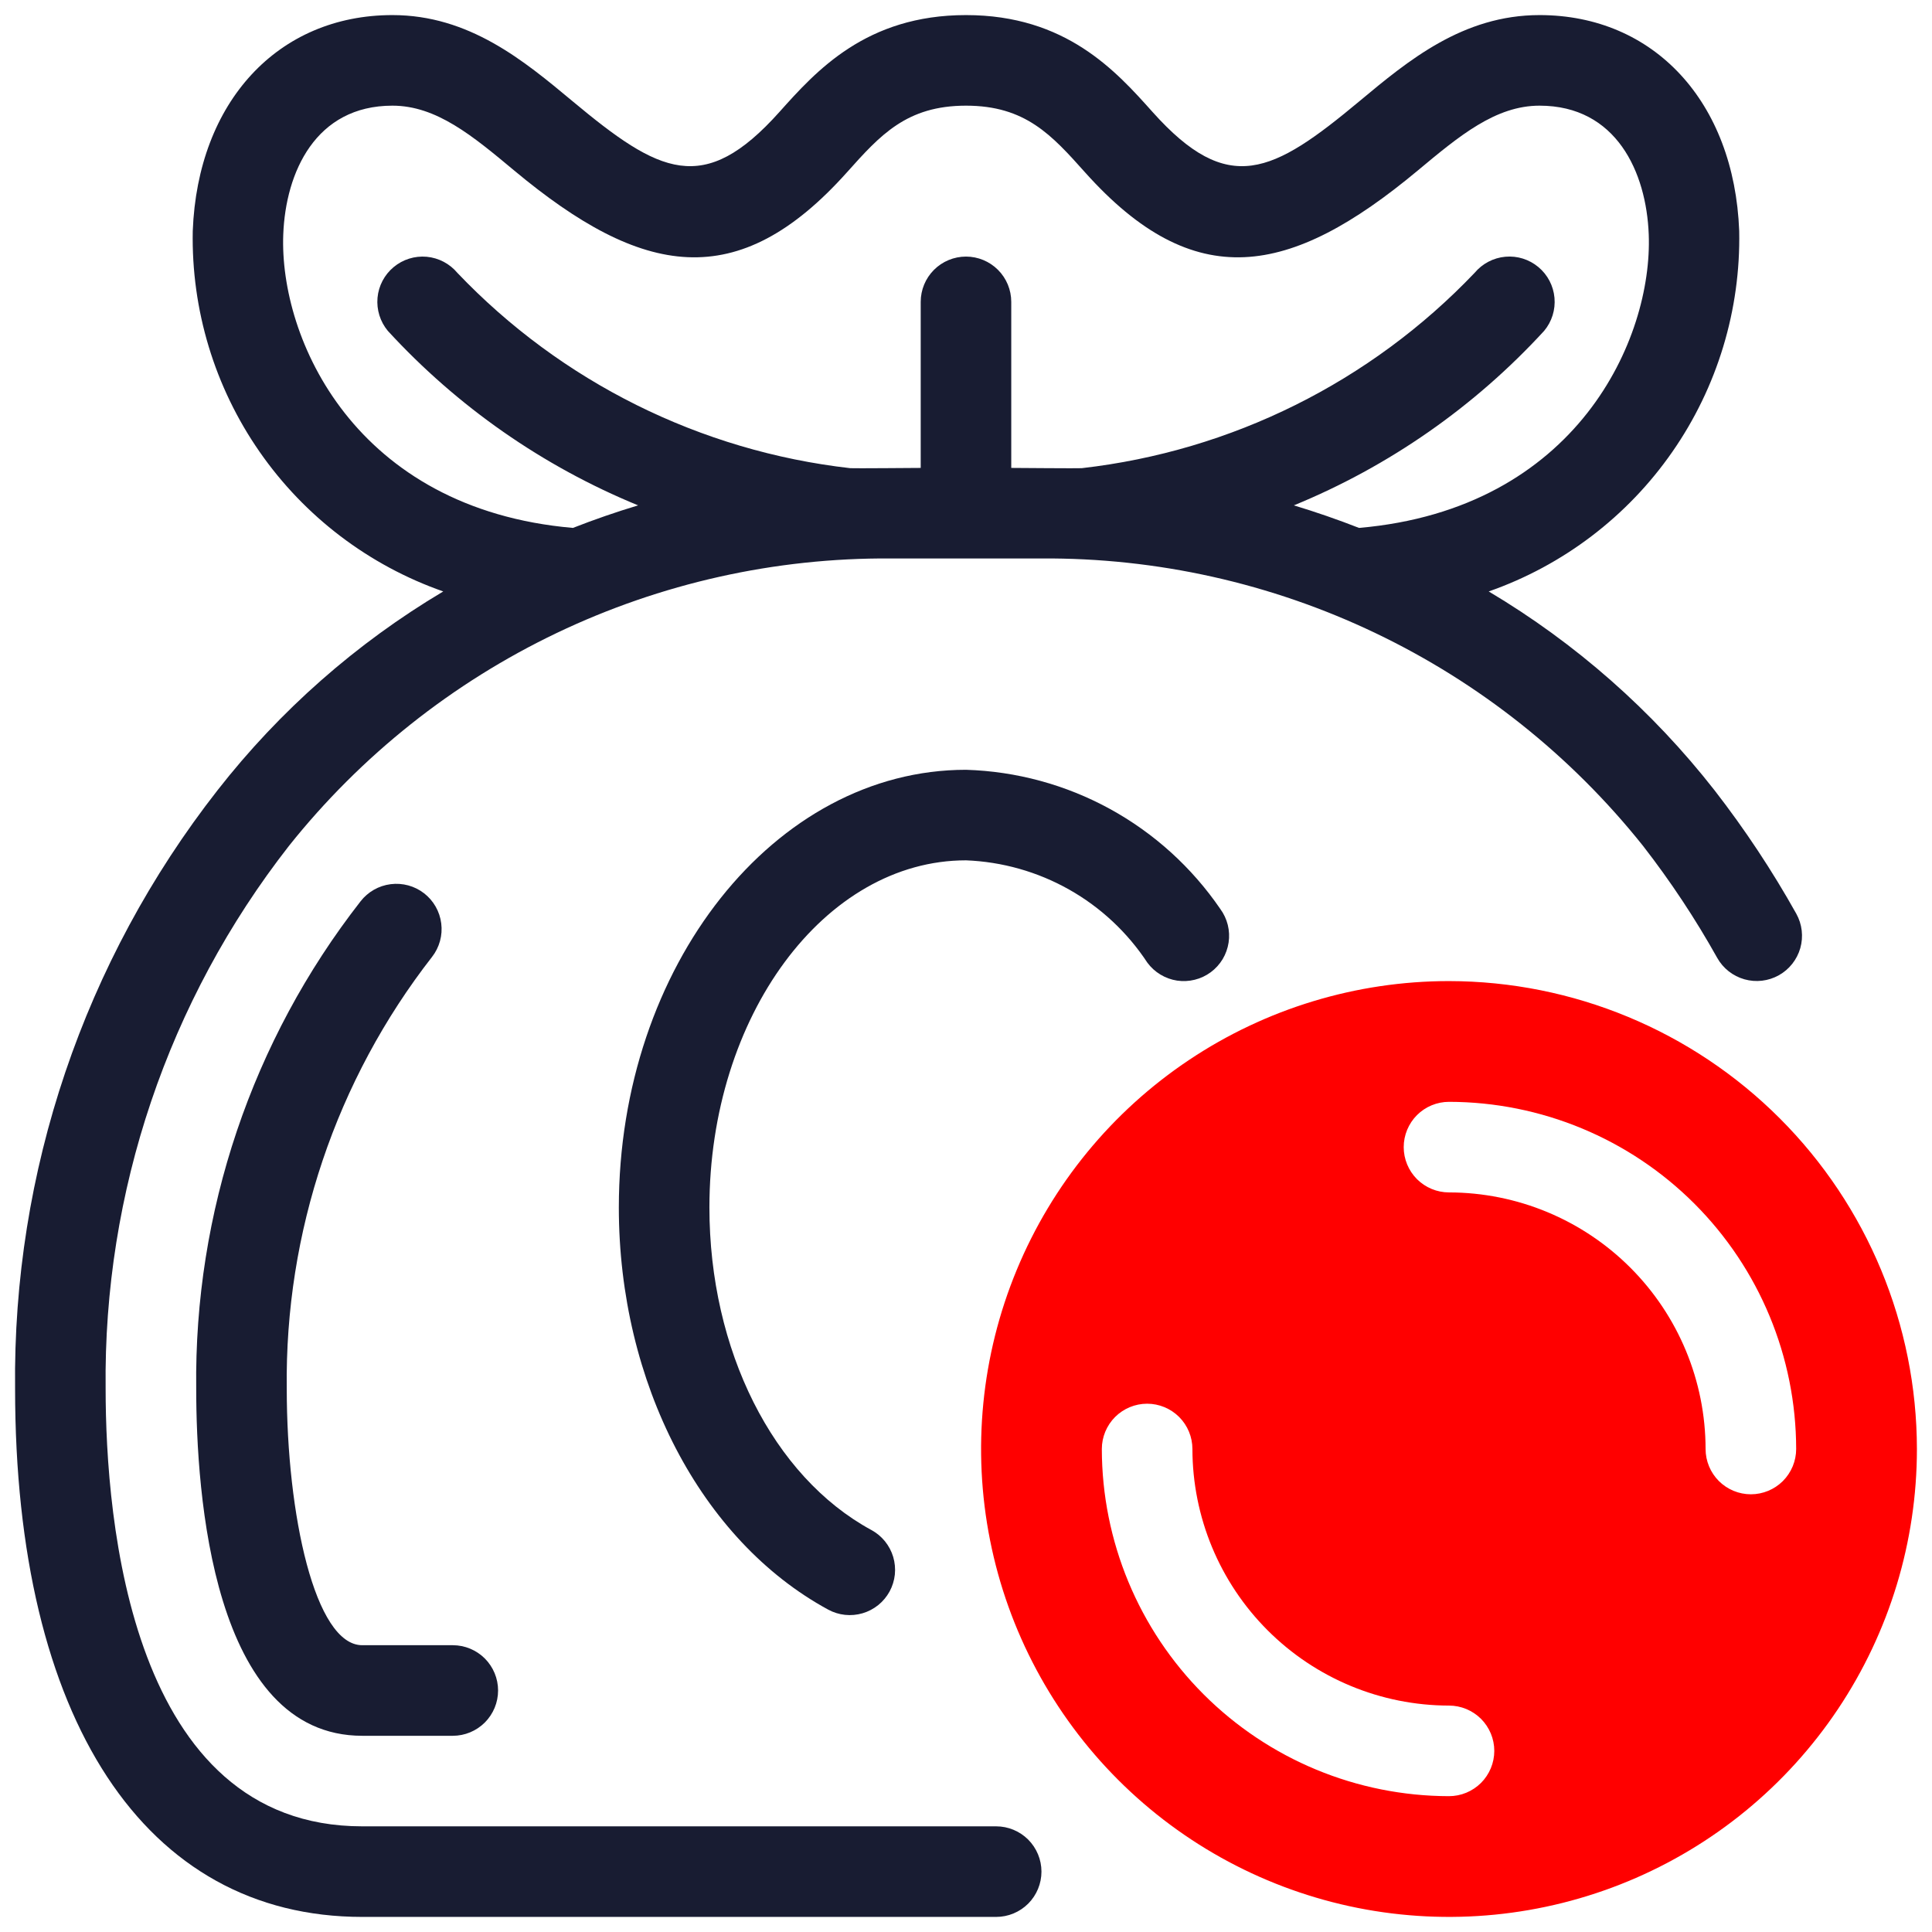 <svg width="52" height="52" viewBox="0 0 52 52" fill="none" xmlns="http://www.w3.org/2000/svg">
<g clip-path="url(#clip0_0_8037)">
<path d="M39 26.406C36.509 26.406 34.074 27.145 32.003 28.529C29.932 29.913 28.318 31.879 27.365 34.181C26.412 36.482 26.162 39.014 26.648 41.457C27.134 43.9 28.334 46.144 30.095 47.905C31.856 49.666 34.1 50.866 36.543 51.352C38.986 51.838 41.518 51.588 43.819 50.635C46.121 49.682 48.087 48.068 49.471 45.997C50.855 43.926 51.594 41.491 51.594 39C51.59 35.661 50.262 32.46 47.901 30.099C45.54 27.738 42.339 26.41 39 26.406ZM39 48.344C36.523 48.341 34.148 47.356 32.396 45.604C30.644 43.852 29.659 41.477 29.656 39C29.656 38.677 29.785 38.367 30.013 38.138C30.242 37.91 30.552 37.781 30.875 37.781C31.198 37.781 31.508 37.91 31.737 38.138C31.965 38.367 32.094 38.677 32.094 39C32.096 40.831 32.824 42.586 34.119 43.881C35.414 45.176 37.169 45.904 39 45.906C39.323 45.906 39.633 46.035 39.862 46.263C40.09 46.492 40.219 46.802 40.219 47.125C40.219 47.448 40.09 47.758 39.862 47.987C39.633 48.215 39.323 48.344 39 48.344ZM47.125 40.219C46.802 40.219 46.492 40.09 46.263 39.862C46.035 39.633 45.906 39.323 45.906 39C45.904 37.169 45.176 35.414 43.881 34.119C42.586 32.824 40.831 32.096 39 32.094C38.677 32.094 38.367 31.965 38.138 31.737C37.91 31.508 37.781 31.198 37.781 30.875C37.781 30.552 37.91 30.242 38.138 30.013C38.367 29.785 38.677 29.656 39 29.656C41.477 29.659 43.852 30.644 45.604 32.396C47.356 34.148 48.341 36.523 48.344 39C48.344 39.323 48.215 39.633 47.987 39.862C47.758 40.09 47.448 40.219 47.125 40.219Z" fill="#FF0000"/>
<path d="M48.348 24.594C47.699 23.433 46.963 22.322 46.147 21.271C44.47 19.126 42.409 17.311 40.069 15.919C42.072 15.218 43.802 13.902 45.012 12.16C46.223 10.418 46.852 8.338 46.811 6.217C46.678 2.741 44.518 0.406 41.437 0.406C39.371 0.406 37.896 1.635 36.594 2.72C34.253 4.672 33.061 5.294 31.021 3.014C30.037 1.913 28.689 0.406 26 0.406C23.31 0.406 21.963 1.913 20.978 3.014C18.939 5.293 17.747 4.673 15.405 2.72C14.103 1.635 12.628 0.406 10.562 0.406C7.481 0.406 5.321 2.741 5.188 6.217C5.147 8.338 5.776 10.418 6.987 12.16C8.198 13.903 9.928 15.218 11.93 15.919C9.59 17.311 7.529 19.126 5.853 21.272C2.261 25.865 0.34 31.544 0.406 37.375C0.406 46.278 3.899 51.594 9.75 51.594H26.812C27.135 51.594 27.445 51.465 27.674 51.237C27.902 51.008 28.031 50.698 28.031 50.375C28.031 50.052 27.902 49.742 27.674 49.513C27.445 49.285 27.135 49.156 26.812 49.156H9.75C3.516 49.156 2.843 40.917 2.843 37.375C2.781 32.086 4.522 26.934 7.778 22.766C9.716 20.336 12.18 18.377 14.984 17.037C17.788 15.697 20.86 15.011 23.968 15.031H28.031C31.139 15.011 34.211 15.697 37.015 17.037C39.819 18.376 42.283 20.335 44.221 22.765C44.962 23.719 45.63 24.727 46.219 25.781C46.377 26.063 46.64 26.27 46.951 26.358C47.261 26.446 47.594 26.407 47.876 26.25C48.158 26.093 48.366 25.83 48.455 25.52C48.543 25.209 48.505 24.876 48.348 24.594ZM27.218 12.594V8.125C27.218 7.802 27.09 7.492 26.861 7.263C26.633 7.035 26.323 6.906 26 6.906C25.677 6.906 25.366 7.035 25.138 7.263C24.909 7.492 24.781 7.802 24.781 8.125V12.594C24.711 12.594 22.954 12.609 22.884 12.601C18.853 12.143 15.11 10.282 12.311 7.345C12.104 7.097 11.807 6.941 11.485 6.911C11.163 6.882 10.843 6.982 10.595 7.189C10.346 7.396 10.19 7.693 10.161 8.014C10.132 8.336 10.232 8.657 10.438 8.905C12.312 10.946 14.611 12.55 17.175 13.602C16.581 13.781 15.996 13.983 15.42 14.209C9.545 13.699 7.516 9.107 7.624 6.31C7.688 4.635 8.494 2.844 10.562 2.844C11.746 2.844 12.718 3.654 13.844 4.593C17.283 7.458 19.856 7.923 22.795 4.639C23.692 3.636 24.401 2.844 26 2.844C27.599 2.844 28.308 3.636 29.204 4.639C32.142 7.922 34.715 7.459 38.155 4.593C39.281 3.654 40.253 2.844 41.437 2.844C43.506 2.844 44.312 4.635 44.376 6.31C44.483 9.107 42.455 13.699 36.579 14.209C36.004 13.984 35.419 13.782 34.825 13.602C37.388 12.55 39.688 10.946 41.561 8.905C41.768 8.657 41.868 8.337 41.839 8.015C41.81 7.693 41.655 7.396 41.407 7.189C41.159 6.981 40.839 6.881 40.517 6.91C40.195 6.939 39.898 7.095 39.69 7.343C36.891 10.281 33.148 12.142 29.115 12.601C29.045 12.609 27.289 12.594 27.218 12.594Z" fill="#181C32"/>
<path d="M11.414 24.043C11.159 23.845 10.835 23.757 10.514 23.798C10.194 23.838 9.902 24.005 9.704 24.26C6.783 28.002 5.223 32.628 5.281 37.375C5.281 40.185 5.716 46.719 9.75 46.719H12.187C12.51 46.719 12.82 46.59 13.049 46.362C13.277 46.133 13.406 45.823 13.406 45.5C13.406 45.177 13.277 44.867 13.049 44.638C12.82 44.41 12.51 44.281 12.187 44.281H9.75C8.478 44.281 7.718 40.769 7.718 37.375C7.665 33.169 9.044 29.071 11.63 25.753C11.828 25.498 11.917 25.174 11.876 24.854C11.836 24.533 11.67 24.241 11.414 24.043Z" fill="#181C32"/>
<path d="M26 20.719C20.848 20.719 16.656 26.004 16.656 32.5C16.656 37.215 18.867 41.464 22.289 43.322C22.429 43.399 22.584 43.447 22.743 43.464C22.902 43.481 23.064 43.466 23.217 43.421C23.371 43.376 23.514 43.3 23.639 43.2C23.764 43.099 23.867 42.974 23.944 42.834C24.02 42.693 24.068 42.538 24.085 42.379C24.101 42.219 24.086 42.058 24.041 41.905C23.995 41.751 23.919 41.608 23.818 41.483C23.717 41.359 23.593 41.256 23.452 41.18C20.804 39.742 19.094 36.335 19.094 32.5C19.094 27.348 22.192 23.156 26 23.156C26.974 23.194 27.926 23.463 28.775 23.942C29.624 24.421 30.346 25.096 30.882 25.911C30.977 26.04 31.097 26.149 31.234 26.231C31.371 26.314 31.523 26.369 31.681 26.393C31.839 26.416 32.001 26.409 32.156 26.37C32.312 26.332 32.458 26.263 32.587 26.168C32.715 26.073 32.824 25.954 32.907 25.817C32.989 25.68 33.044 25.527 33.068 25.369C33.092 25.211 33.084 25.05 33.046 24.894C33.007 24.739 32.939 24.593 32.844 24.464C32.078 23.345 31.06 22.422 29.871 21.771C28.681 21.12 27.355 20.76 26 20.719Z" fill="#181C32"/>
</g>
<defs>
<clipPath id="clip0_0_8037">
<rect width="52" height="52" fill="white"/>
</clipPath>
</defs>
</svg>
